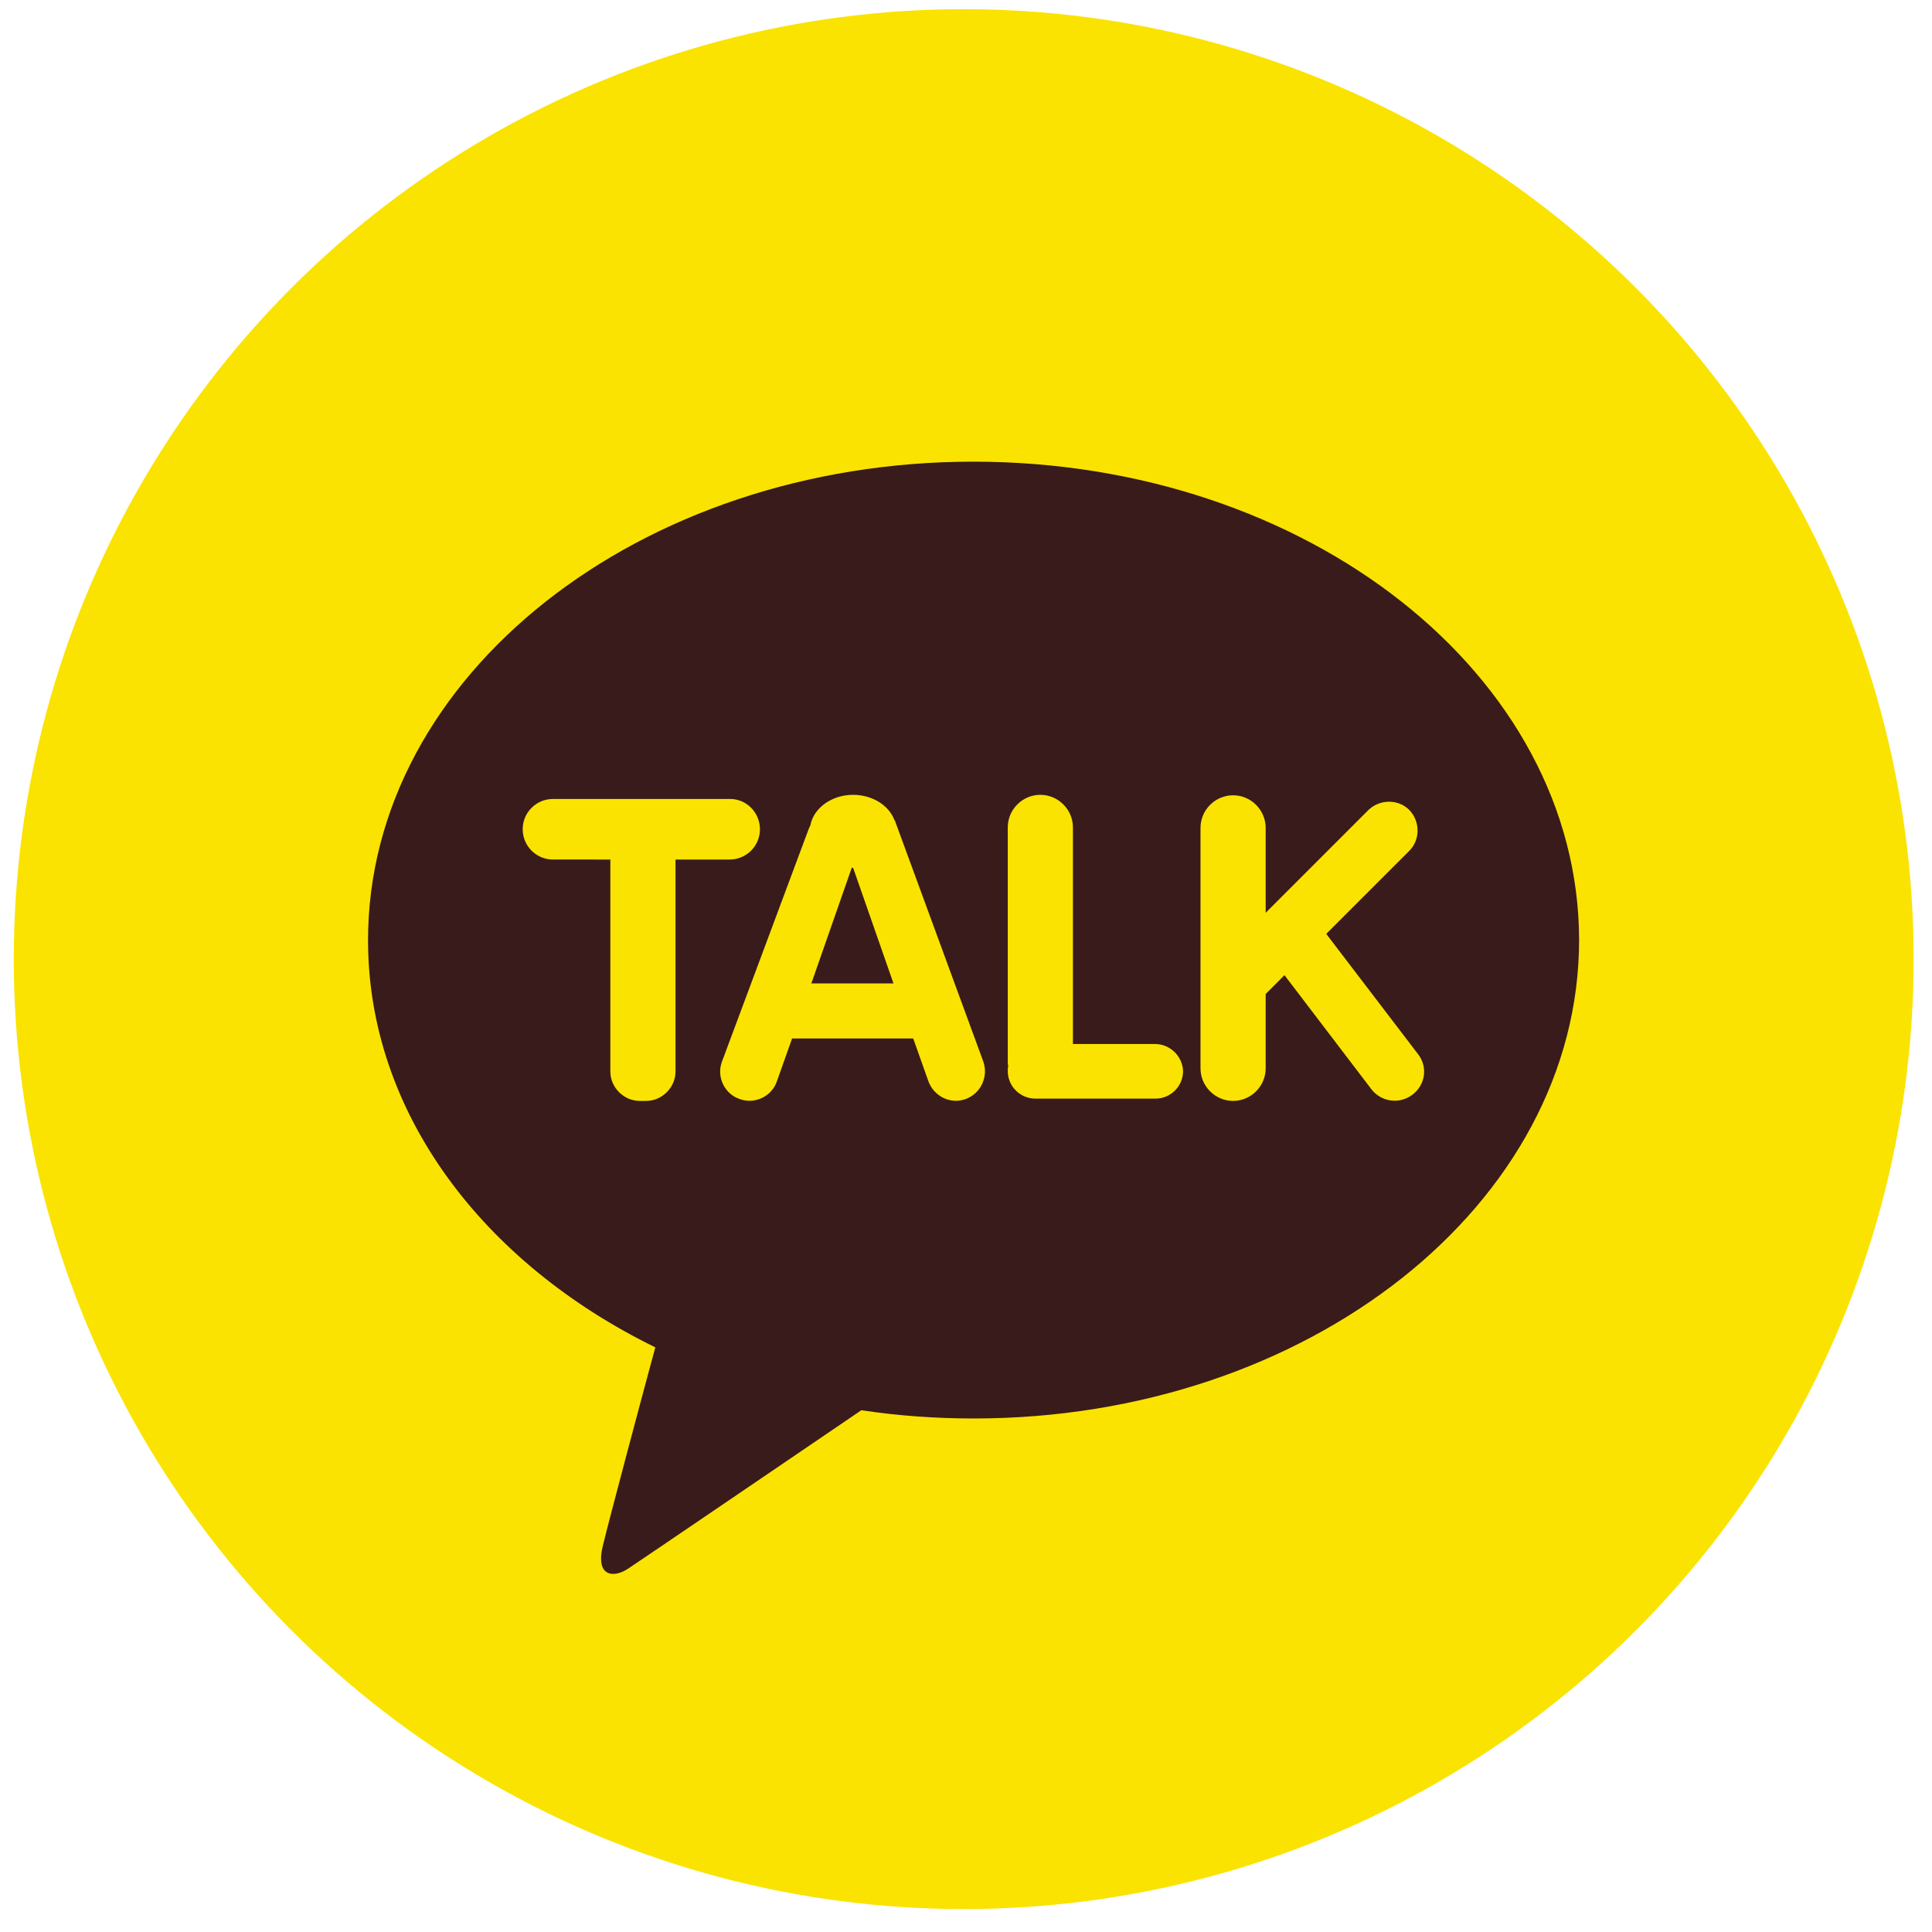 <?xml version="1.0" encoding="utf-8"?>
<!-- Generator: Adobe Illustrator 24.1.1, SVG Export Plug-In . SVG Version: 6.00 Build 0)  -->
<svg version="1.1" id="Layer_1" xmlns="http://www.w3.org/2000/svg" xmlns:xlink="http://www.w3.org/1999/xlink" x="0px" y="0px"
	 viewBox="0 0 421 421" style="enable-background:new 0 0 421 421;" xml:space="preserve">
<style type="text/css">
	.st0{fill:#FAE300;}
	.st1{fill:#391B1B;}
</style>
<circle class="st0" cx="210" cy="209" r="207"/>
<path class="st1" d="M212.1,100.6c-72.8,0-131.9,46.7-131.9,104.3c0,37.5,25,70.3,62.6,88.7c-2.8,10.3-10,37.3-11.4,43.1
	c-1.8,7.2,2.6,7.1,5.5,5.1c2.3-1.5,36.1-24.5,50.8-34.5c7.9,1.2,16.1,1.8,24.5,1.8c72.8,0,131.9-46.7,131.9-104.3
	C344,147.2,285,100.6,212.1,100.6"/>
<g>
	<path class="st0" d="M159.1,174.1h-38.6c-3.6,0-6.6,2.9-6.6,6.6c0,3.6,2.9,6.6,6.6,6.6H133v46.2c0,1.7,0.7,3.3,1.9,4.5
		c1.2,1.2,2.8,1.9,4.5,1.9h1.4c1.7,0,3.3-0.7,4.5-1.9c1.2-1.2,1.9-2.8,1.9-4.5v-46.2h11.8c3.6,0,6.6-2.9,6.6-6.6
		C165.6,177.1,162.7,174.1,159.1,174.1z"/>
	<path class="st0" d="M251.7,227.5h-17.9v-47.2c0-3.9-3.2-7.1-7.1-7.1c-3.9,0-7.1,3.2-7.1,7.1v50.9c0,0.4,0,0.8,0.1,1.1
		c-0.1,0.4-0.1,0.8-0.1,1.1c0,3.3,2.7,6,6,6h26.2c3.3,0,6-2.7,6-6C257.7,230.2,255,227.5,251.7,227.5z"/>
	<path class="st0" d="M309,229.7l-20-26.2l18.1-18.1c2.4-2.4,2.4-6.4,0-8.9c-2.4-2.4-6.4-2.4-8.9,0l-22.4,22.4v-18.5
		c0-3.9-3.2-7.1-7.1-7.1c-3.9,0-7.1,3.2-7.1,7.1v52.4c0,3.9,3.2,7.1,7.1,7.1c3.9,0,7.1-3.2,7.1-7.1v-16.2l4.1-4.1l18.9,24.8
		c2.1,2.8,6.1,3.4,8.9,1.3C310.6,236.5,311.2,232.5,309,229.7z"/>
	<path class="st0" d="M214.3,231.4L195,178.8c0,0,0,0-0.1-0.1c-1.2-3.2-4.8-5.5-9-5.5c-4.7,0-8.6,2.9-9.3,6.6
		c-0.1,0.3-0.3,0.6-0.4,0.9l-18.9,50.7c-1.2,3.3,0.6,7,3.9,8.1c3.3,1.2,7-0.6,8.1-3.9l3.3-9.3H199l3.3,9.3c1.2,3.3,4.8,5.1,8.1,3.9
		C213.7,238.3,215.4,234.7,214.3,231.4z M176.8,214.3l8.8-25.2c0.1,0,0.2,0,0.3,0l8.8,25.2H176.8z"/>
</g>
</svg>
